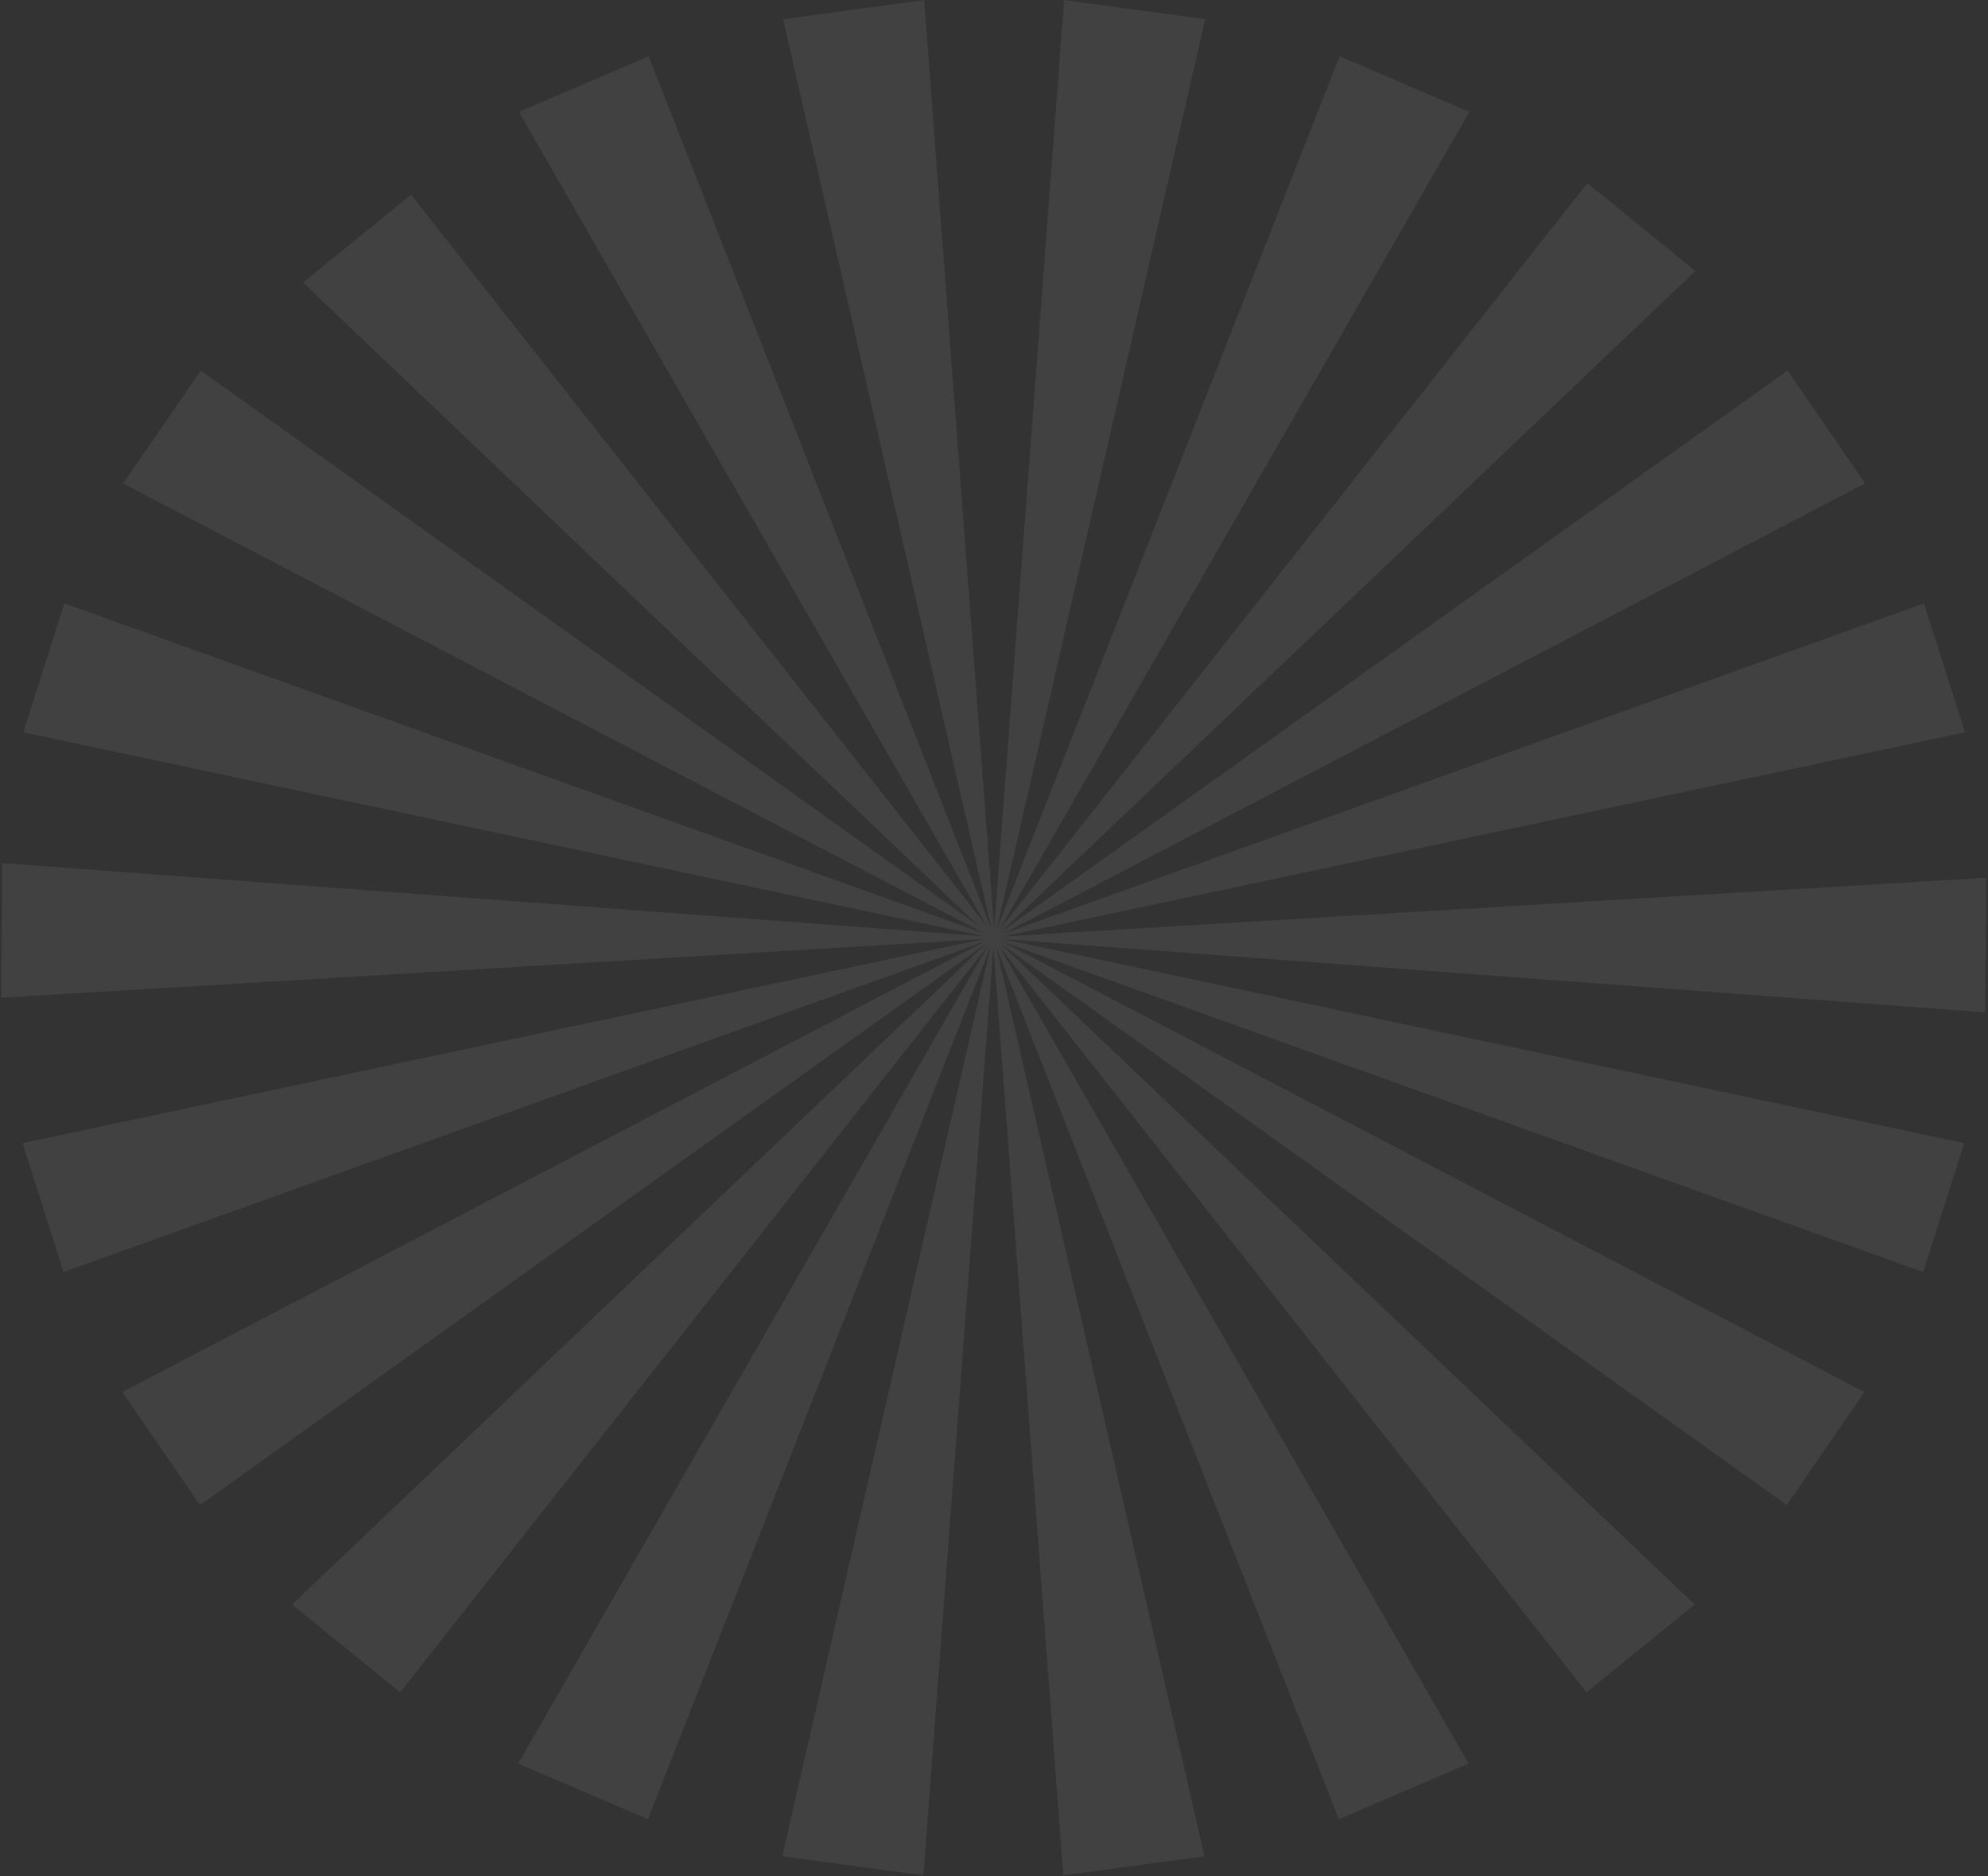 <svg width="3307" height="3121" viewBox="0 0 3307 3121" fill="none" xmlns="http://www.w3.org/2000/svg">
<rect x="0" y="0" width="3307" height="3121" fill="#333333" stroke="none"/>
<g opacity="0.07" clip-path="url(#clip0_1298_12254)">
<path d="M1653.72 1560.94L1.988 1659.61L3.892 1435.63L1653.72 1558.65V1560.94Z" fill="white"/>
<path d="M1653.34 1560.81L38.791 1218.12L106.942 1003.65L1654.23 1558.78L1653.46 1560.81H1653.34Z" fill="white"/>
<path d="M1653.09 1560.68L204.791 804.274L333.985 616.439L1654.35 1558.91L1653.09 1560.68Z" fill="white"/>
<path d="M1669.64 1579.88L503.971 469.994L683.802 323.887L1671.41 1578.35L1669.64 1579.88Z" fill="white"/>
<path d="M1652.58 1560.18L863.197 186.107L1079.07 93.522L1654.73 1559.29L1652.58 1560.3V1560.18Z" fill="white"/>
<path d="M1652.58 1559.92L1302.56 31.883L1537.34 0.176L1654.86 1559.67L1652.58 1559.92Z" fill="white"/>
<path d="M1652.58 1559.67L1770.09 0.176L2004.88 31.883L1654.86 1559.92L1652.58 1559.67Z" fill="white"/>
<path d="M1652.58 1559.29L2228.37 93.522L2444.24 186.107L1654.86 1560.3L1652.58 1559.29Z" fill="white"/>
<path d="M1652.83 1559.03L2640.44 304.566L2820.27 450.674L1654.61 1560.43L1652.83 1559.16V1559.03Z" fill="white"/>
<path d="M1653.09 1558.91L2973.46 616.313L3102.65 804.02L1654.36 1560.68L1653.09 1558.78V1558.91Z" fill="white"/>
<path d="M1653.34 1558.78L3200.49 1003.65L3268.77 1218.12L1654.1 1560.94L1653.34 1558.78Z" fill="white"/>
<path d="M1652.07 1558.65L37.525 1901.47L105.676 2115.94L1652.96 1560.81L1652.2 1558.65H1652.07Z" fill="white"/>
<path d="M1651.82 1558.91L203.521 2315.44L332.716 2503.41L1653.09 1560.68L1651.82 1558.91Z" fill="white"/>
<path d="M1651.56 1559.03L485.896 2668.92L665.728 2815.02L1653.34 1560.56L1651.56 1559.03Z" fill="white"/>
<path d="M1651.31 1559.29L861.928 2933.48L1077.8 3026.07L1653.46 1560.17L1651.31 1559.16V1559.29Z" fill="white"/>
<path d="M1651.31 1559.67L1301.29 3087.71L1536.07 3119.41L1653.59 1559.92L1651.31 1559.67Z" fill="white"/>
<path d="M1651.31 1559.92L1768.83 3119.41L2003.61 3087.71L1653.59 1559.67L1651.31 1559.92Z" fill="white"/>
<path d="M1651.31 1560.18L2227.1 3026.07L2442.97 2933.48L1653.59 1559.29L1651.31 1560.3V1560.18Z" fill="white"/>
<path d="M1651.56 1560.56L2639.17 2815.03L2819.01 2668.92L1653.34 1559.16L1651.56 1560.43V1560.56Z" fill="white"/>
<path d="M1651.81 1560.68L2972.18 2503.4L3101.38 2315.57L1653.08 1558.91L1651.81 1560.68Z" fill="white"/>
<path d="M1652.07 1560.81L3199.22 2115.94L3267.5 1901.47L1652.83 1558.65L1652.07 1560.81Z" fill="white"/>
<path d="M1652.45 1560.94L3302.28 1683.96L3304.18 1459.98L1652.45 1558.65V1560.94Z" fill="white"/>
</g>
<defs>
<clipPath id="clip0_1298_12254">
<rect width="3306" height="3120" fill="white" transform="translate(0.719 0.176)"/>
</clipPath>
</defs>
</svg>
